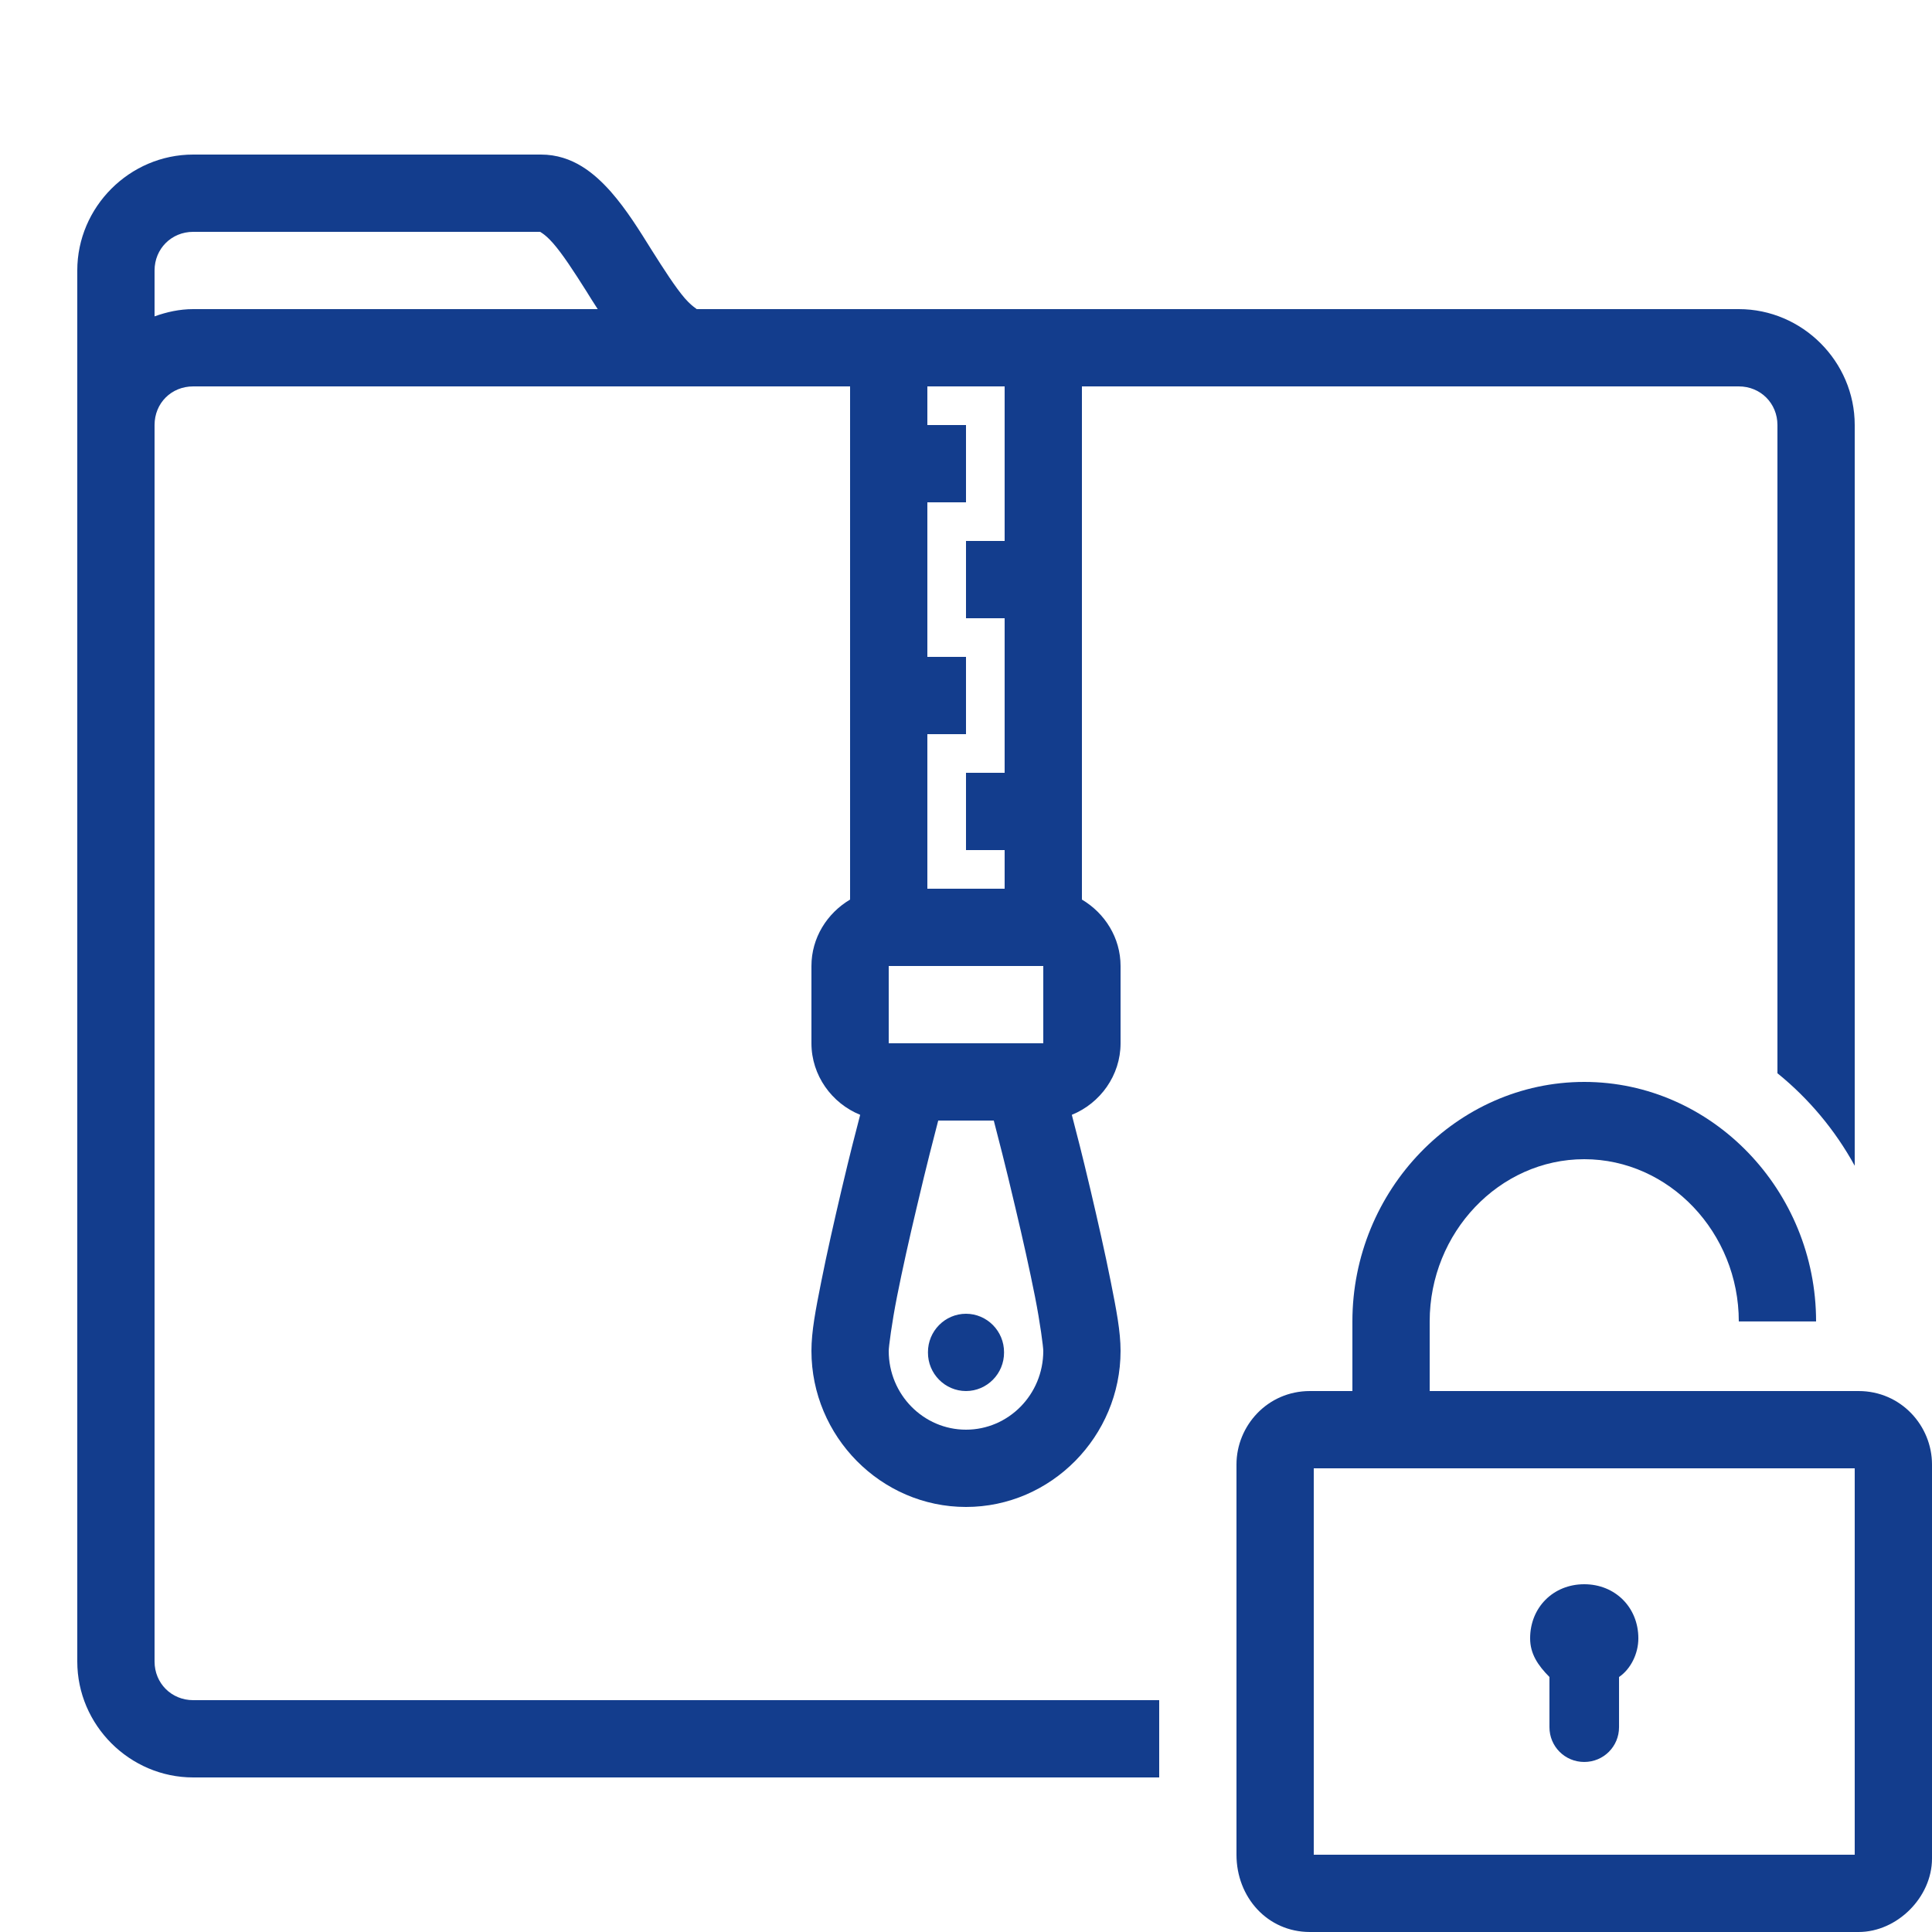 <?xml version="1.0" encoding="UTF-8"?>
<svg xmlns="http://www.w3.org/2000/svg" xmlns:xlink="http://www.w3.org/1999/xlink" width="100pt" height="100pt" viewBox="0 0 100 100" version="1.1">
<g id="surface7284664">
<path style=" stroke:none;fill-rule:nonzero;fill:rgb(7.451%,23.922%,55.294%);fill-opacity:1;" d="M 28 8 C 29.641 8 30.781 8.984 31.617 9.922 C 32.445 10.867 33.102 11.938 33.727 12.938 C 34.359 13.938 34.961 14.875 35.445 15.438 C 35.938 16 36.172 16 36 16 L 90 16 C 93.289 16 96 18.711 96 22 L 96 60.34 C 94.984 58.488 93.621 56.863 92 55.551 L 92 22 C 92 20.875 91.125 20 90 20 L 56 20 L 56 46.562 C 57.188 47.266 58 48.539 58 50 L 58 54 C 58 55.664 56.945 57.109 55.477 57.703 C 55.766 58.82 55.961 59.547 56.445 61.594 C 56.82 63.195 57.203 64.875 57.492 66.336 C 57.781 67.789 58 68.906 58 69.922 C 58 74.344 54.406 78 50 78 C 45.594 78 42 74.344 42 69.922 C 42 68.906 42.219 67.789 42.508 66.336 C 42.797 64.875 43.18 63.195 43.555 61.594 C 44.039 59.547 44.234 58.82 44.523 57.703 C 43.055 57.109 42 55.664 42 54 L 42 50 C 42 48.539 42.812 47.266 44 46.562 L 44 20 L 10 20 C 8.867 20 8 20.867 8 22 L 8 86 C 8 87.125 8.875 88 10 88 L 60 88 L 60 92 L 10 92 C 6.711 92 4 89.289 4 86 L 4 14 C 4 10.711 6.711 8 10 8 Z M 8 14 L 8 16.375 C 8.633 16.148 9.297 16 10 16 L 30.938 16 C 30.734 15.688 30.531 15.367 30.344 15.062 C 29.711 14.062 29.109 13.133 28.617 12.578 C 28.125 12.016 27.875 12 28 12 L 10 12 C 8.875 12 8 12.875 8 14 Z M 48 22 L 50 22 L 50 26 L 48 26 L 48 34 L 50 34 L 50 38 L 48 38 L 48 46 L 52 46 L 52 44 L 50 44 L 50 40 L 52 40 L 52 32 L 50 32 L 50 28 L 52 28 L 52 20 L 48 20 Z M 46 54 L 54 54 L 54 50 L 46 50 Z M 47.445 62.508 C 47.07 64.086 46.703 65.727 46.43 67.109 C 46.156 68.492 46 69.727 46 69.922 C 46 72.188 47.805 74 50 74 C 52.195 74 54 72.188 54 69.922 C 54 69.727 53.844 68.492 53.57 67.109 C 53.297 65.727 52.93 64.086 52.555 62.508 C 52 60.141 51.68 58.945 51.438 58 L 48.562 58 C 48.32 58.945 48 60.141 47.445 62.508 Z M 51.969 70 C 51.977 71.102 51.086 72 50 72 C 48.914 72 48.023 71.102 48.031 70 C 48.023 68.898 48.914 68 50 68 C 51.086 68 51.977 68.898 51.969 70 Z M 51.969 70 "/>
<path style=" stroke:none;fill-rule:nonzero;fill:rgb(7.451%,23.922%,55.294%);fill-opacity:1;" d="M 96.199 72 L 74 72 L 74 68.398 C 74 63.801 77.602 60 82 60 C 86.398 60 90 63.801 90 68.398 L 94 68.398 C 94 61.602 88.602 56 82 56 C 75.398 56 70 61.602 70 68.398 L 70 72 L 67.801 72 C 65.602 72 64 73.801 64 75.801 L 64 96 C 64 98.199 65.602 100 67.801 100 L 96.199 100 C 98.199 100 100 98.199 100 96.199 L 100 75.801 C 100 73.801 98.398 72 96.199 72 Z M 96 96 L 68 96 L 68 76 L 96 76 Z M 80.199 86.801 C 79.602 86.199 79.199 85.602 79.199 84.801 C 79.199 83.199 80.398 82 82 82 C 83.602 82 84.801 83.199 84.801 84.801 C 84.801 85.602 84.398 86.398 83.801 86.801 L 83.801 89.398 C 83.801 90.398 83 91.199 82 91.199 C 81 91.199 80.199 90.398 80.199 89.398 Z M 80.199 86.801 "/>
</g>
</svg>

